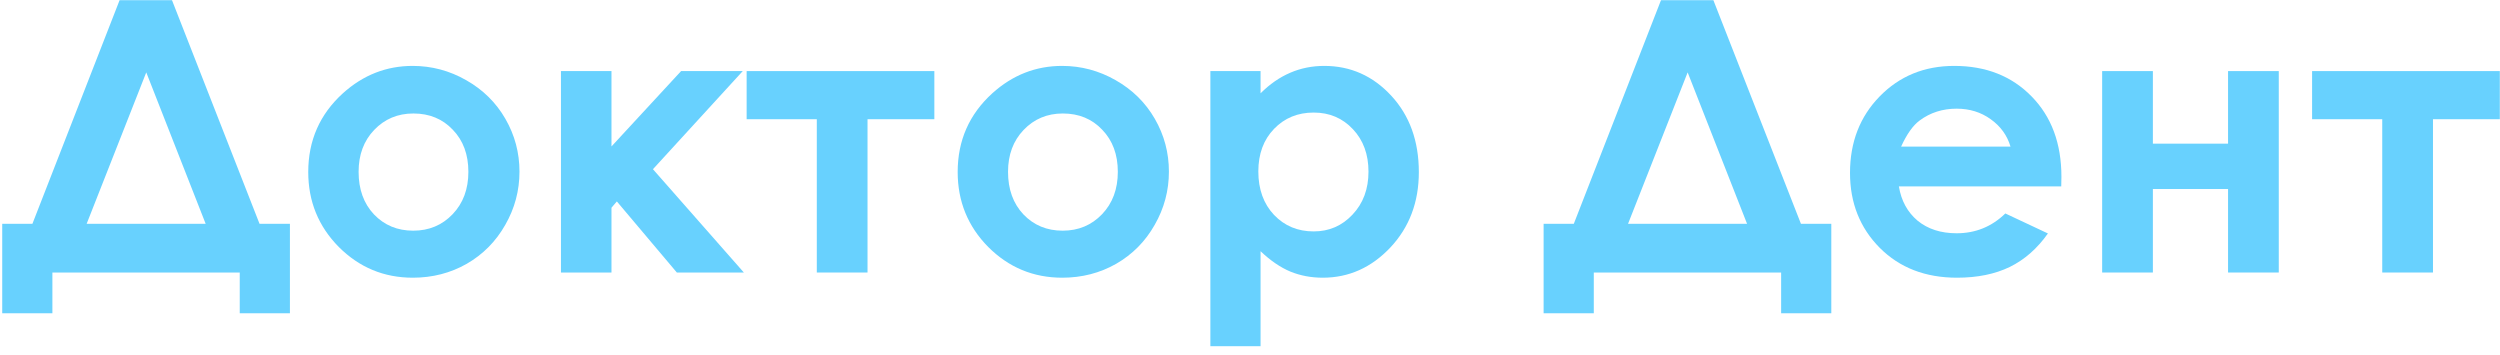 <svg width="211" height="30" viewBox="0 0 211 30" fill="none" xmlns="http://www.w3.org/2000/svg">
<path d="M10.094 0.016H14.516L21.906 18.891H24.469V26.438H20.234V23H4.422V26.438H0.188V18.891H2.734L10.094 0.016ZM12.344 6.109L7.312 18.891H17.359L12.344 6.109Z" fill="#68D1FE"/>
<path d="M34.828 5.562C36.432 5.562 37.938 5.964 39.344 6.766C40.76 7.568 41.865 8.656 42.656 10.031C43.448 11.406 43.844 12.891 43.844 14.484C43.844 16.088 43.443 17.588 42.641 18.984C41.849 20.38 40.766 21.474 39.391 22.266C38.016 23.047 36.5 23.438 34.844 23.438C32.406 23.438 30.323 22.573 28.594 20.844C26.875 19.104 26.016 16.995 26.016 14.516C26.016 11.859 26.99 9.646 28.938 7.875C30.646 6.333 32.609 5.562 34.828 5.562ZM34.891 9.578C33.568 9.578 32.464 10.042 31.578 10.969C30.703 11.885 30.266 13.062 30.266 14.5C30.266 15.979 30.698 17.177 31.562 18.094C32.438 19.01 33.542 19.469 34.875 19.469C36.208 19.469 37.318 19.005 38.203 18.078C39.089 17.151 39.531 15.958 39.531 14.5C39.531 13.042 39.094 11.859 38.219 10.953C37.354 10.037 36.245 9.578 34.891 9.578Z" fill="#68D1FE"/>
<path d="M47.344 6H51.609V12.359L57.484 6H62.688L55.109 14.281L62.781 23H57.125L52.062 17L51.609 17.531V23H47.344V6Z" fill="#68D1FE"/>
<path d="M63.016 6H78.859V10.062H73.219V23H68.938V10.062H63.016V6Z" fill="#68D1FE"/>
<path d="M89.641 5.562C91.245 5.562 92.75 5.964 94.156 6.766C95.573 7.568 96.677 8.656 97.469 10.031C98.26 11.406 98.656 12.891 98.656 14.484C98.656 16.088 98.255 17.588 97.453 18.984C96.662 20.38 95.578 21.474 94.203 22.266C92.828 23.047 91.312 23.438 89.656 23.438C87.219 23.438 85.135 22.573 83.406 20.844C81.688 19.104 80.828 16.995 80.828 14.516C80.828 11.859 81.802 9.646 83.75 7.875C85.458 6.333 87.422 5.562 89.641 5.562ZM89.703 9.578C88.38 9.578 87.276 10.042 86.391 10.969C85.516 11.885 85.078 13.062 85.078 14.5C85.078 15.979 85.51 17.177 86.375 18.094C87.25 19.01 88.354 19.469 89.688 19.469C91.021 19.469 92.13 19.005 93.016 18.078C93.901 17.151 94.344 15.958 94.344 14.5C94.344 13.042 93.906 11.859 93.031 10.953C92.167 10.037 91.057 9.578 89.703 9.578Z" fill="#68D1FE"/>
<path d="M106.391 6V7.875C107.161 7.104 107.995 6.526 108.891 6.141C109.786 5.755 110.745 5.562 111.766 5.562C113.984 5.562 115.87 6.401 117.422 8.078C118.974 9.755 119.75 11.906 119.75 14.531C119.75 17.062 118.948 19.182 117.344 20.891C115.74 22.588 113.839 23.438 111.641 23.438C110.661 23.438 109.75 23.266 108.906 22.922C108.062 22.568 107.224 21.995 106.391 21.203V29.219H102.156V6H106.391ZM110.875 9.5C109.531 9.5 108.417 9.958 107.531 10.875C106.646 11.792 106.203 12.99 106.203 14.469C106.203 15.979 106.646 17.203 107.531 18.141C108.417 19.068 109.531 19.531 110.875 19.531C112.177 19.531 113.271 19.057 114.156 18.109C115.052 17.162 115.5 15.953 115.5 14.484C115.5 13.026 115.062 11.833 114.188 10.906C113.312 9.969 112.208 9.5 110.875 9.5Z" fill="#68D1FE"/>
<path d="M140.188 0.016H144.609L152 18.891H154.562V26.438H150.328V23H134.516V26.438H130.281V18.891H132.828L140.188 0.016ZM142.438 6.109L137.406 18.891H147.453L142.438 6.109Z" fill="#68D1FE"/>
<path d="M173.969 15.734H160.266C160.464 16.943 160.99 17.906 161.844 18.625C162.708 19.333 163.807 19.688 165.141 19.688C166.734 19.688 168.104 19.13 169.25 18.016L172.844 19.703C171.948 20.974 170.875 21.917 169.625 22.531C168.375 23.135 166.891 23.438 165.172 23.438C162.505 23.438 160.333 22.599 158.656 20.922C156.979 19.234 156.141 17.125 156.141 14.594C156.141 12 156.974 9.849 158.641 8.141C160.318 6.422 162.417 5.562 164.938 5.562C167.615 5.562 169.792 6.422 171.469 8.141C173.146 9.849 173.984 12.109 173.984 14.922L173.969 15.734ZM169.688 12.375C169.406 11.427 168.849 10.656 168.016 10.062C167.193 9.469 166.234 9.172 165.141 9.172C163.953 9.172 162.911 9.505 162.016 10.172C161.453 10.588 160.932 11.323 160.453 12.375H169.688Z" fill="#68D1FE"/>
<path d="M181.703 12.125H188.047V6H192.328V23H188.047V15.953H181.703V23H177.422V6H181.703V12.125Z" fill="#68D1FE"/>
<path d="M195.141 6H210.984V10.062H205.344V23H201.062V10.062H195.141V6Z" fill="#68D1FE"/>
</svg>
